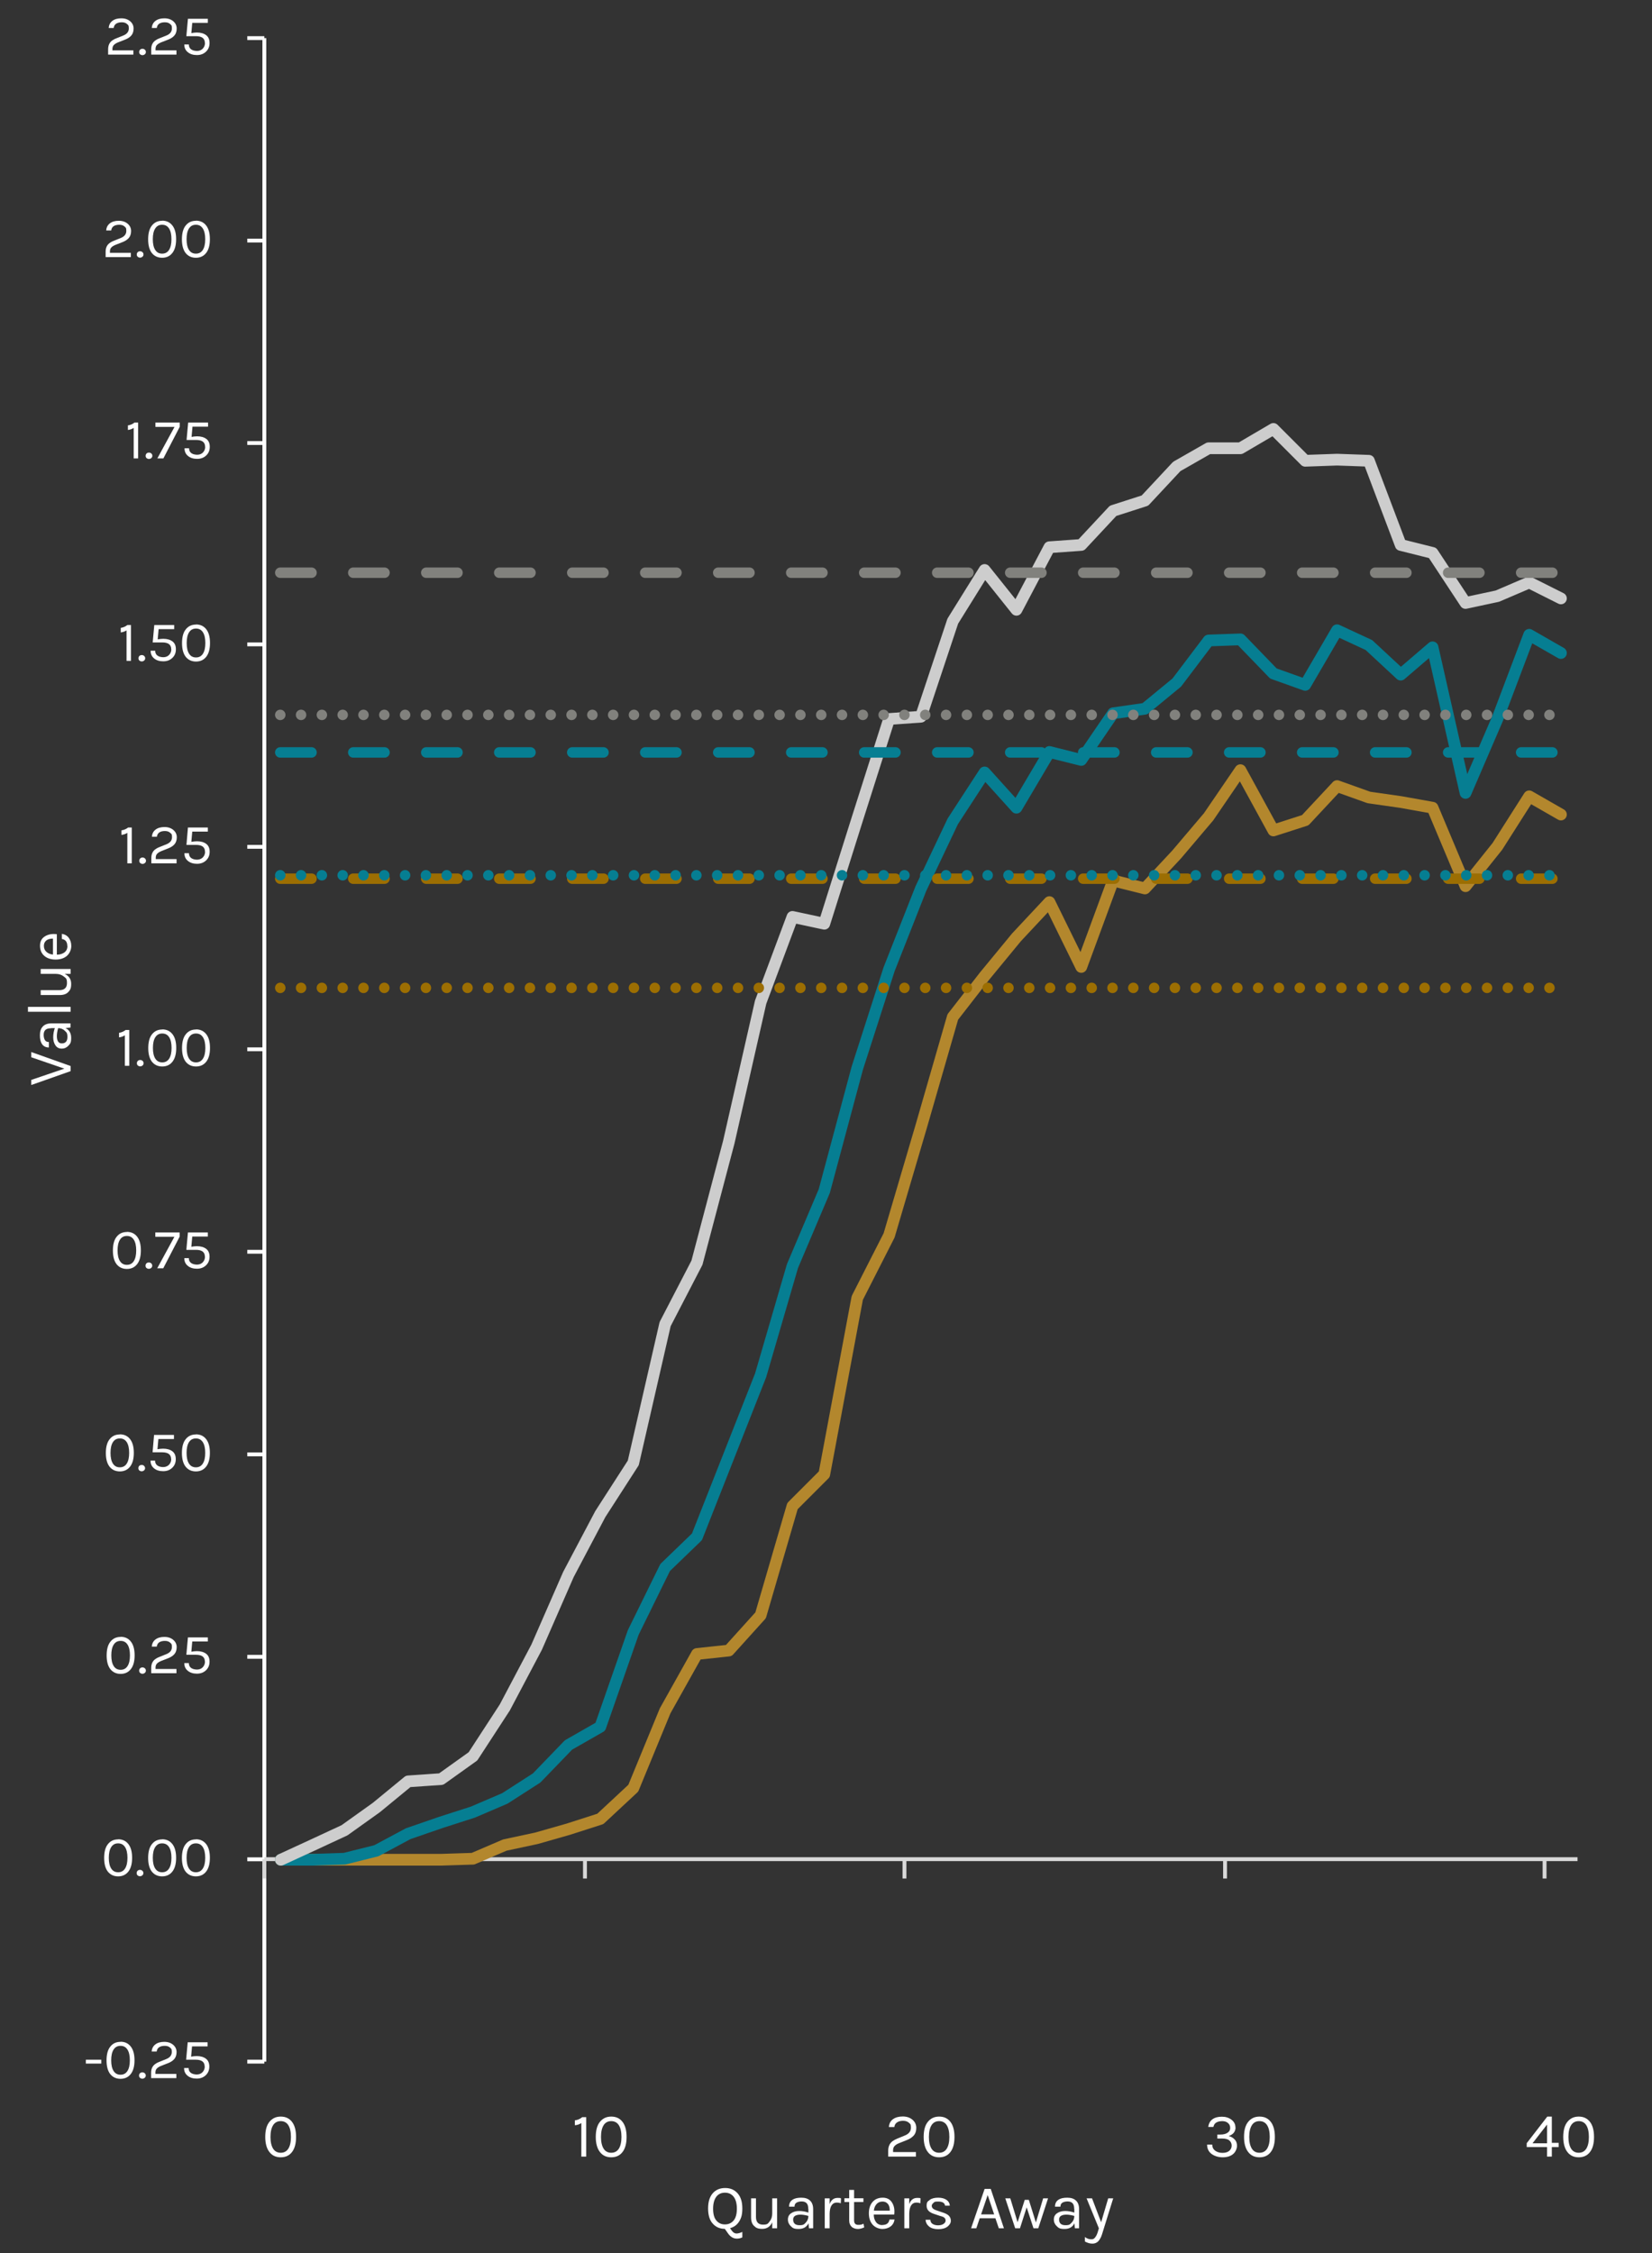 <?xml version="1.0" encoding="UTF-8"?>
<svg xmlns="http://www.w3.org/2000/svg" version="1.1" xmlns:xlink="http://www.w3.org/1999/xlink" viewBox="0 0 1453 1981">
  <rect x="0" y="0" width="1453" height="1981" fill="#333333" stroke="none"/>
  <defs>
    <style>
      .cls-1 {
        stroke: #fff;
      }

      .cls-1, .cls-2, .cls-3, .cls-4, .cls-5, .cls-6, .cls-7, .cls-8, .cls-9, .cls-10, .cls-11, .cls-12 {
        fill: none;
      }

      .cls-1, .cls-2, .cls-3, .cls-5, .cls-6, .cls-7, .cls-8, .cls-9, .cls-10, .cls-11, .cls-12 {
        stroke-linejoin: round;
      }

      .cls-1, .cls-6 {
        stroke-width: 3.4px;
      }

      .cls-13 {
        fill: #fff;
      }

      .cls-2 {
        stroke: #cdcdcd;
      }

      .cls-2, .cls-3, .cls-5, .cls-7, .cls-8, .cls-9, .cls-10, .cls-11, .cls-12 {
        stroke-linecap: round;
      }

      .cls-2, .cls-9, .cls-12 {
        stroke-width: 10.3px;
      }

      .cls-3, .cls-5, .cls-7, .cls-8, .cls-10, .cls-11 {
        stroke-width: 9.2px;
      }

      .cls-3, .cls-5, .cls-12 {
        stroke: #067e92;
      }

      .cls-3, .cls-10, .cls-11 {
        stroke-dasharray: 27.5 36.7;
      }

      .cls-5, .cls-7, .cls-8 {
        stroke-dasharray: 0 18.3;
      }

      .cls-6 {
        stroke: #d9d9d9;
      }

      .cls-7, .cls-10 {
        stroke: #9c6e02;
      }

      .cls-14 {
        isolation: isolate;
      }

      .cls-8, .cls-11 {
        stroke: #81817d;
      }

      .cls-9 {
        stroke: #b3872d;
      }

      .cls-15 {
        clip-path: url(#clippath);
      }
    </style>
    <clipPath id="clippath">
      <rect class="cls-4" width="1453" height="1981"/>
    </clipPath>
  </defs>
  <!-- Generator: Adobe Illustrator 28.7.1, SVG Export Plug-In . SVG Version: 1.2.0 Build 142)  -->
  <g>
    <g id="Layer_1">
      <g class="cls-15">
        <g>
          <path class="cls-1" d="M232.5,1812.5V33.5"/>
          <path class="cls-1" d="M217.5,1812.5h15M217.5,1634.6h15M217.5,1456.6h15M217.5,1278.6h15M217.5,1100.5h15M217.5,922.5h15M217.5,744.5h15M217.5,566.5h15M217.5,389.5h15M217.5,211.5h15M217.5,33.5h15"/>
          <path class="cls-6" d="M232.5,1634.5h1155"/>
          <path class="cls-6" d="M232.5,1634.5v17M514.5,1634.5v17M795.5,1634.5v17M1077.5,1634.5v17M1358.5,1634.5v17"/>
          <path class="cls-9" d="M247,1635h141l28-.9,28-12,28-6,28-8,28-9,29-27,28-68,28-50,28-3,28-31,28-96,28-28,29-155,28-55,28-95,28-97,28-36,28-34,29-31,28,57,28-76,28,7,28-30,28-33,28-41,29,53,28-9,28-30,28,10,28,4,28,5,29,69,28-35,28-44,27.9,16"/>
          <path class="cls-12" d="M247,1635h28l28-.9,28-7,28-15,29-10,28-9,28-12,28-18,28-29,28-16,29-83,28-57,28-27,28-71,28-71,28-96,28-66,29-108,28-87,28-71,28-59,28-43,28,31,29-49,28,7,28-41,28-4,28-23,28-37,28-1,29,30,28,10,28-48,28,13,28,26,28-24,29,128,28-65,28-74,27.9,16"/>
          <path class="cls-2" d="M247,1635l28-12.9,28-13,28-20,28-23,29-2,28-20,28-43,28-53,28-64,28-53,29-45,28-122,28-54,28-106,28-123,28-75,28,6,29-92,28-88,28-2,28-84,28-45,28,35,29-55,28-2,28-30,28-9,28-30,28-16h28l29-17,28,28,28-1,28,1,28,74,28,7,29,44,28-6,28-12,27.9,14"/>
          <path class="cls-7" d="M246.5,868.5h1127"/>
          <path class="cls-10" d="M246.5,772.5h1127"/>
          <path class="cls-5" d="M246.5,769.5h1127"/>
          <path class="cls-3" d="M246.5,661.5h1127"/>
          <path class="cls-8" d="M246.5,628.5h1127"/>
          <path class="cls-11" d="M246.5,503.5h1127"/>
          <g class="cls-14">
            <path class="cls-13" d="M75.5,1810.8h13.6v3.4h-13.6v-3.4Z"/>
            <path class="cls-13" d="M106,1795c3.8,0,6.8,1.4,9,4.2,2.2,2.8,3.3,6.8,3.3,12.1s-1.1,9.3-3.3,12.1c-2.2,2.8-5.2,4.2-9,4.2s-6.8-1.4-9-4.1c-2.2-2.8-3.3-6.8-3.3-12.1s1.1-9.4,3.3-12.1c2.2-2.8,5.2-4.2,9-4.2ZM114.2,1811.3c0-4.1-.7-7.2-2.1-9.4-1.4-2.2-3.4-3.3-6.1-3.3s-4.7,1.1-6.1,3.3c-1.4,2.2-2.1,5.3-2.1,9.4s.7,7.2,2.1,9.4c1.4,2.2,3.4,3.3,6.1,3.3s4.7-1.1,6.1-3.3c1.4-2.2,2.1-5.3,2.1-9.4Z"/>
            <path class="cls-13" d="M125.2,1827.5c-.8,0-1.5-.3-2.1-.8-.6-.5-.8-1.2-.8-2s.3-1.5.8-2c.5-.5,1.2-.8,2.1-.8s1.6.3,2.1.8c.6.5.9,1.2.9,2s-.3,1.5-.9,2c-.6.5-1.3.8-2.1.8Z"/>
            <path class="cls-13" d="M136.9,1823.3h18.2v3.7h-22.2v-4.7c0-3.7,1.4-6.4,4.2-8.1.9-.6,1.9-1.1,3-1.5l6.2-2.5c3.2-1.3,4.8-3.4,4.8-6.2s-.5-2.9-1.6-3.9-2.6-1.5-4.6-1.5-3.6.4-4.9,1.2c-1.2.8-2,2.1-2.2,3.8h-4.4c.2-2.7,1.3-4.8,3.3-6.3s4.6-2.2,7.8-2.2,5.8.9,7.8,2.6c2,1.7,3,3.9,3,6.4s-.7,4.6-2,6.1c-1.3,1.5-3.1,2.7-5.4,3.6l-6.4,2.5c-1.6.7-2.8,1.4-3.6,2.3-.8.8-1.2,2-1.2,3.3v1.5Z"/>
            <path class="cls-13" d="M180,1816.8c0-4-2.6-6-7.8-6h-8.5l1.4-15.3h17.5v3.6h-13.7l-.8,9c1.7-.3,3.4-.5,4.9-.5,3.4,0,6.1.8,8.1,2.3,2,1.5,3,3.8,3,6.9s-1,5.6-3.1,7.6c-2.1,2-4.7,3-8,3s-5.9-.8-8-2.5c-2.1-1.7-3.1-3.9-3.1-6.8h4c0,2.7,1.4,4.5,4.2,5.3.9.2,1.8.4,2.9.4,2.1,0,3.9-.7,5.1-2,1.3-1.3,2-3.1,2-5.1Z"/>
          </g>
          <g class="cls-14">
            <path class="cls-13" d="M103.9,1617c3.8,0,6.8,1.4,9,4.2,2.2,2.8,3.3,6.8,3.3,12.1s-1.1,9.3-3.3,12.1c-2.2,2.8-5.2,4.2-9,4.2s-6.8-1.4-9-4.1c-2.2-2.8-3.3-6.8-3.3-12.1s1.1-9.4,3.3-12.1c2.2-2.8,5.2-4.2,9-4.2ZM112.1,1633.3c0-4.1-.7-7.2-2.1-9.4-1.4-2.2-3.4-3.3-6.1-3.3s-4.7,1.1-6.1,3.3c-1.4,2.2-2.1,5.3-2.1,9.4s.7,7.2,2.1,9.4c1.4,2.2,3.4,3.3,6.1,3.3s4.7-1.1,6.1-3.3c1.4-2.2,2.1-5.3,2.1-9.4Z"/>
            <path class="cls-13" d="M123.1,1649.5c-.8,0-1.5-.3-2.1-.8-.6-.5-.8-1.2-.8-2s.3-1.5.8-2c.5-.5,1.2-.8,2.1-.8s1.6.3,2.1.8c.6.5.9,1.2.9,2s-.3,1.5-.9,2c-.6.5-1.3.8-2.1.8Z"/>
            <path class="cls-13" d="M142.6,1617c3.8,0,6.8,1.4,9,4.2,2.2,2.8,3.3,6.8,3.3,12.1s-1.1,9.3-3.3,12.1c-2.2,2.8-5.2,4.2-9,4.2s-6.8-1.4-9-4.1c-2.2-2.8-3.3-6.8-3.3-12.1s1.1-9.4,3.3-12.1c2.2-2.8,5.2-4.2,9-4.2ZM150.8,1633.3c0-4.1-.7-7.2-2.1-9.4-1.4-2.2-3.4-3.3-6.1-3.3s-4.7,1.1-6.1,3.3c-1.4,2.2-2.1,5.3-2.1,9.4s.7,7.2,2.1,9.4c1.4,2.2,3.4,3.3,6.1,3.3s4.7-1.1,6.1-3.3c1.4-2.2,2.1-5.3,2.1-9.4Z"/>
            <path class="cls-13" d="M172.3,1617c3.8,0,6.8,1.4,9,4.2,2.2,2.8,3.3,6.8,3.3,12.1s-1.1,9.3-3.3,12.1c-2.2,2.8-5.2,4.2-9,4.2s-6.8-1.4-9-4.1c-2.2-2.8-3.3-6.8-3.3-12.1s1.1-9.4,3.3-12.1c2.2-2.8,5.2-4.2,9-4.2ZM180.5,1633.3c0-4.1-.7-7.2-2.1-9.4-1.4-2.2-3.4-3.3-6.1-3.3s-4.7,1.1-6.1,3.3c-1.4,2.2-2.1,5.3-2.1,9.4s.7,7.2,2.1,9.4c1.4,2.2,3.4,3.3,6.1,3.3s4.7-1.1,6.1-3.3c1.4-2.2,2.1-5.3,2.1-9.4Z"/>
          </g>
          <g class="cls-14">
            <path class="cls-13" d="M106.1,1439c3.8,0,6.8,1.4,9,4.2,2.2,2.8,3.3,6.8,3.3,12.1s-1.1,9.3-3.3,12.1c-2.2,2.8-5.2,4.2-9,4.2s-6.8-1.4-9-4.1c-2.2-2.8-3.3-6.8-3.3-12.1s1.1-9.4,3.3-12.1c2.2-2.8,5.2-4.2,9-4.2ZM114.3,1455.3c0-4.1-.7-7.2-2.1-9.4-1.4-2.2-3.4-3.3-6.1-3.3s-4.7,1.1-6.1,3.3c-1.4,2.2-2.1,5.3-2.1,9.4s.7,7.2,2.1,9.4c1.4,2.2,3.4,3.3,6.1,3.3s4.7-1.1,6.1-3.3c1.4-2.2,2.1-5.3,2.1-9.4Z"/>
            <path class="cls-13" d="M125.3,1471.5c-.8,0-1.5-.3-2.1-.8-.6-.5-.8-1.2-.8-2s.3-1.5.8-2c.5-.5,1.2-.8,2.1-.8s1.6.3,2.1.8c.6.5.9,1.2.9,2s-.3,1.5-.9,2c-.6.5-1.3.8-2.1.8Z"/>
            <path class="cls-13" d="M137,1467.3h18.2v3.7h-22.2v-4.7c0-3.7,1.4-6.4,4.2-8.1.9-.6,1.9-1.1,3-1.5l6.2-2.5c3.2-1.3,4.8-3.4,4.8-6.2s-.5-2.9-1.6-3.9-2.6-1.5-4.6-1.5-3.6.4-4.9,1.2c-1.2.8-2,2.1-2.2,3.8h-4.4c.2-2.7,1.3-4.8,3.3-6.3s4.6-2.2,7.8-2.2,5.8.9,7.8,2.6c2,1.7,3,3.9,3,6.4s-.7,4.6-2,6.1c-1.3,1.5-3.1,2.7-5.4,3.6l-6.4,2.5c-1.6.7-2.8,1.4-3.6,2.3-.8.8-1.2,2-1.2,3.3v1.5Z"/>
            <path class="cls-13" d="M180.2,1460.8c0-4-2.6-6-7.8-6h-8.5l1.4-15.3h17.5v3.6h-13.7l-.8,9c1.7-.3,3.4-.5,4.9-.5,3.4,0,6.1.8,8.1,2.3,2,1.5,3,3.8,3,6.9s-1,5.6-3.1,7.6c-2.1,2-4.7,3-8,3s-5.9-.8-8-2.5c-2.1-1.7-3.1-3.9-3.1-6.8h4c0,2.7,1.4,4.5,4.2,5.3.9.2,1.8.4,2.9.4,2.1,0,3.9-.7,5.1-2,1.3-1.3,2-3.1,2-5.1Z"/>
          </g>
          <g class="cls-14">
            <path class="cls-13" d="M105.4,1261c3.8,0,6.8,1.4,9,4.2,2.2,2.8,3.3,6.8,3.3,12.1s-1.1,9.3-3.3,12.1c-2.2,2.8-5.2,4.2-9,4.2s-6.8-1.4-9-4.1c-2.2-2.8-3.3-6.8-3.3-12.1s1.1-9.4,3.3-12.1c2.2-2.8,5.2-4.2,9-4.2ZM113.6,1277.3c0-4.1-.7-7.2-2.1-9.4-1.4-2.2-3.4-3.3-6.1-3.3s-4.7,1.1-6.1,3.3c-1.4,2.2-2.1,5.3-2.1,9.4s.7,7.2,2.1,9.4c1.4,2.2,3.4,3.3,6.1,3.3s4.7-1.1,6.1-3.3c1.4-2.2,2.1-5.3,2.1-9.4Z"/>
            <path class="cls-13" d="M124.6,1293.5c-.8,0-1.5-.3-2.1-.8s-.8-1.2-.8-2,.3-1.5.8-2,1.2-.8,2.1-.8,1.6.3,2.1.8.9,1.2.9,2-.3,1.5-.9,2-1.3.8-2.1.8Z"/>
            <path class="cls-13" d="M150.5,1282.8c0-4-2.6-6-7.8-6h-8.5l1.3-15.3h17.5v3.6h-13.7l-.8,9c1.7-.3,3.4-.5,5-.5,3.4,0,6.1.8,8.1,2.3s3,3.8,3,6.9-1,5.6-3.1,7.6c-2.1,2-4.7,3-8,3s-5.9-.8-8-2.5c-2.1-1.7-3.1-3.9-3.1-6.8h4c0,2.7,1.4,4.5,4.2,5.3.9.2,1.8.4,2.8.4,2.1,0,3.9-.7,5.2-2,1.3-1.3,2-3.1,2-5.1Z"/>
            <path class="cls-13" d="M172.3,1261c3.8,0,6.8,1.4,9,4.2,2.2,2.8,3.3,6.8,3.3,12.1s-1.1,9.3-3.3,12.1c-2.2,2.8-5.2,4.2-9,4.2s-6.8-1.4-9-4.1c-2.2-2.8-3.3-6.8-3.3-12.1s1.1-9.4,3.3-12.1c2.2-2.8,5.2-4.2,9-4.2ZM180.5,1277.3c0-4.1-.7-7.2-2.1-9.4-1.4-2.2-3.4-3.3-6.1-3.3s-4.7,1.1-6.1,3.3c-1.4,2.2-2.1,5.3-2.1,9.4s.7,7.2,2.1,9.4c1.4,2.2,3.4,3.3,6.1,3.3s4.7-1.1,6.1-3.3c1.4-2.2,2.1-5.3,2.1-9.4Z"/>
          </g>
          <g class="cls-14">
            <path class="cls-13" d="M111.6,1083c3.8,0,6.8,1.4,9,4.2,2.2,2.8,3.3,6.8,3.3,12.1s-1.1,9.3-3.3,12.1c-2.2,2.8-5.2,4.2-9,4.2s-6.8-1.4-9-4.1c-2.2-2.8-3.3-6.8-3.3-12.1s1.1-9.4,3.3-12.1c2.2-2.8,5.2-4.2,9-4.2ZM119.8,1099.3c0-4.1-.7-7.2-2.1-9.4-1.4-2.2-3.4-3.3-6.1-3.3s-4.7,1.1-6.1,3.3c-1.4,2.2-2.1,5.3-2.1,9.4s.7,7.2,2.1,9.4c1.4,2.2,3.4,3.3,6.1,3.3s4.7-1.1,6.1-3.3c1.4-2.2,2.1-5.3,2.1-9.4Z"/>
            <path class="cls-13" d="M130.9,1115.5c-.8,0-1.5-.3-2.1-.8-.6-.5-.8-1.2-.8-2s.3-1.5.8-2c.5-.5,1.2-.8,2.1-.8s1.6.3,2.1.8c.6.5.9,1.2.9,2s-.3,1.5-.9,2c-.6.5-1.3.8-2.1.8Z"/>
            <path class="cls-13" d="M158,1083.5v3.7l-14.4,27.8h-5.3l15.1-27.7h-16.8v-3.8h21.4Z"/>
            <path class="cls-13" d="M180.2,1104.8c0-4-2.6-6-7.8-6h-8.5l1.4-15.3h17.5v3.6h-13.7l-.8,9c1.7-.3,3.4-.5,4.9-.5,3.4,0,6.1.8,8.1,2.3,2,1.5,3,3.8,3,6.9s-1,5.6-3.1,7.6c-2.1,2-4.7,3-8,3s-5.9-.8-8-2.5c-2.1-1.7-3.1-3.9-3.1-6.8h4c0,2.7,1.4,4.5,4.2,5.3.9.2,1.8.4,2.9.4,2.1,0,3.9-.7,5.1-2,1.3-1.3,2-3.1,2-5.1Z"/>
          </g>
          <g class="cls-14">
            <path class="cls-13" d="M104.7,908c2.2-.3,4.2-1.2,5.8-2.5h3.2v31.5h-3.9v-26.8c-1.7,1.1-3.4,1.6-5.1,1.8v-3.9Z"/>
            <path class="cls-13" d="M123.3,937.5c-.8,0-1.5-.3-2.1-.8-.6-.5-.8-1.2-.8-2s.3-1.5.8-2c.5-.5,1.2-.8,2.1-.8s1.6.3,2.1.8c.6.5.9,1.2.9,2s-.3,1.5-.9,2c-.6.5-1.3.8-2.1.8Z"/>
            <path class="cls-13" d="M142.7,905c3.8,0,6.8,1.4,9,4.2,2.2,2.8,3.3,6.8,3.3,12.1s-1.1,9.3-3.3,12.1c-2.2,2.8-5.2,4.2-9,4.2s-6.8-1.4-9-4.1c-2.2-2.8-3.3-6.8-3.3-12.1s1.1-9.4,3.3-12.1c2.2-2.8,5.2-4.2,9-4.2ZM150.9,921.3c0-4.1-.7-7.2-2.1-9.4-1.4-2.2-3.4-3.3-6.1-3.3s-4.7,1.1-6.1,3.3c-1.4,2.2-2.1,5.3-2.1,9.4s.7,7.2,2.1,9.4c1.4,2.2,3.4,3.3,6.1,3.3s4.7-1.1,6.1-3.3c1.4-2.2,2.1-5.3,2.1-9.4Z"/>
            <path class="cls-13" d="M172.4,905c3.8,0,6.8,1.4,9,4.2,2.2,2.8,3.3,6.8,3.3,12.1s-1.1,9.3-3.3,12.1c-2.2,2.8-5.2,4.2-9,4.2s-6.8-1.4-9-4.1c-2.2-2.8-3.3-6.8-3.3-12.1s1.1-9.4,3.3-12.1c2.2-2.8,5.2-4.2,9-4.2ZM180.6,921.3c0-4.1-.7-7.2-2.1-9.4-1.4-2.2-3.4-3.3-6.1-3.3s-4.7,1.1-6.1,3.3c-1.4,2.2-2.1,5.3-2.1,9.4s.7,7.2,2.1,9.4c1.4,2.2,3.4,3.3,6.1,3.3s4.7-1.1,6.1-3.3c1.4-2.2,2.1-5.3,2.1-9.4Z"/>
          </g>
          <g class="cls-14">
            <path class="cls-13" d="M106.9,730c2.2-.3,4.2-1.2,5.8-2.5h3.2v31.5h-3.9v-26.8c-1.7,1.1-3.4,1.6-5.2,1.8v-3.9Z"/>
            <path class="cls-13" d="M125.4,759.5c-.8,0-1.5-.3-2.1-.8s-.8-1.2-.8-2,.3-1.5.8-2,1.2-.8,2.1-.8,1.6.3,2.1.8.9,1.2.9,2-.3,1.5-.9,2-1.3.8-2.1.8Z"/>
            <path class="cls-13" d="M137.1,755.3h18.2v3.7h-22.2v-4.7c0-3.7,1.4-6.4,4.2-8.1.9-.6,1.9-1.1,3-1.5l6.2-2.5c3.2-1.3,4.8-3.4,4.8-6.2s-.5-2.9-1.7-3.9c-1.1-1-2.6-1.5-4.6-1.5s-3.6.4-4.8,1.2c-1.2.8-2,2.1-2.2,3.8h-4.4c.2-2.7,1.3-4.8,3.3-6.3s4.6-2.2,7.8-2.2,5.8.9,7.8,2.6c2,1.7,3,3.9,3,6.4s-.7,4.6-2,6.1-3.1,2.7-5.4,3.6l-6.3,2.5c-1.6.7-2.8,1.4-3.6,2.3-.8.8-1.2,2-1.2,3.3v1.5Z"/>
            <path class="cls-13" d="M180.3,748.8c0-4-2.6-6-7.8-6h-8.5l1.3-15.3h17.5v3.6h-13.7l-.8,9c1.7-.3,3.4-.5,5-.5,3.4,0,6.1.8,8.1,2.3s3,3.8,3,6.9-1,5.6-3.1,7.6c-2.1,2-4.7,3-8,3s-5.9-.8-8-2.5c-2.1-1.7-3.1-3.9-3.1-6.8h4c0,2.7,1.4,4.5,4.2,5.3.9.2,1.8.4,2.8.4,2.1,0,3.9-.7,5.2-2,1.3-1.3,2-3.1,2-5.1Z"/>
          </g>
          <g class="cls-14">
            <path class="cls-13" d="M106.2,552c2.2-.3,4.2-1.2,5.8-2.5h3.2v31.5h-3.9v-26.8c-1.7,1.1-3.4,1.6-5.1,1.8v-3.9Z"/>
            <path class="cls-13" d="M124.7,581.5c-.8,0-1.5-.3-2.1-.8-.6-.5-.8-1.2-.8-2s.3-1.5.8-2c.5-.5,1.2-.8,2.1-.8s1.6.3,2.1.8c.6.5.9,1.2.9,2s-.3,1.5-.9,2c-.6.5-1.3.8-2.1.8Z"/>
            <path class="cls-13" d="M150.6,570.8c0-4-2.6-6-7.8-6h-8.5l1.4-15.3h17.5v3.6h-13.7l-.8,9c1.7-.3,3.4-.5,4.9-.5,3.4,0,6.1.8,8.1,2.3,2,1.5,3,3.8,3,6.9s-1,5.6-3.1,7.6c-2.1,2-4.7,3-8,3s-5.9-.8-8-2.5c-2.1-1.7-3.1-3.9-3.1-6.8h4c0,2.7,1.4,4.5,4.2,5.3.9.2,1.8.4,2.9.4,2.1,0,3.9-.7,5.1-2,1.3-1.3,2-3.1,2-5.1Z"/>
            <path class="cls-13" d="M172.4,549c3.8,0,6.8,1.4,9,4.2,2.2,2.8,3.3,6.8,3.3,12.1s-1.1,9.3-3.3,12.1c-2.2,2.8-5.2,4.2-9,4.2s-6.8-1.4-9-4.1c-2.2-2.8-3.3-6.8-3.3-12.1s1.1-9.4,3.3-12.1c2.2-2.8,5.2-4.2,9-4.2ZM180.6,565.3c0-4.1-.7-7.2-2.1-9.4-1.4-2.2-3.4-3.3-6.1-3.3s-4.7,1.1-6.1,3.3c-1.4,2.2-2.1,5.3-2.1,9.4s.7,7.2,2.1,9.4c1.4,2.2,3.4,3.3,6.1,3.3s4.7-1.1,6.1-3.3c1.4-2.2,2.1-5.3,2.1-9.4Z"/>
          </g>
          <g class="cls-14">
            <path class="cls-13" d="M112.5,374c2.2-.3,4.2-1.2,5.8-2.5h3.2v31.5h-3.9v-26.8c-1.7,1.1-3.4,1.6-5.1,1.8v-3.9Z"/>
            <path class="cls-13" d="M131,403.5c-.8,0-1.5-.3-2.1-.8-.6-.5-.8-1.2-.8-2s.3-1.5.8-2c.5-.5,1.2-.8,2.1-.8s1.6.3,2.1.8c.6.5.9,1.2.9,2s-.3,1.5-.9,2c-.6.5-1.3.8-2.1.8Z"/>
            <path class="cls-13" d="M158.1,371.5v3.7l-14.4,27.8h-5.3l15.1-27.7h-16.8v-3.8h21.4Z"/>
            <path class="cls-13" d="M180.4,392.8c0-4-2.6-6-7.8-6h-8.5l1.4-15.3h17.5v3.6h-13.7l-.8,9c1.7-.3,3.4-.5,4.9-.5,3.4,0,6.1.8,8.1,2.3,2,1.5,3,3.8,3,6.9s-1,5.6-3.1,7.6c-2.1,2-4.7,3-8,3s-5.9-.8-8-2.5c-2.1-1.7-3.1-3.9-3.1-6.8h4c0,2.7,1.4,4.5,4.2,5.3.9.2,1.8.4,2.9.4,2.1,0,3.9-.7,5.1-2,1.3-1.3,2-3.1,2-5.1Z"/>
          </g>
          <g class="cls-14">
            <path class="cls-13" d="M96.9,222.3h18.2v3.7h-22.2v-4.7c0-3.7,1.4-6.4,4.2-8.1.9-.6,1.9-1.1,3-1.5l6.2-2.5c3.2-1.3,4.8-3.4,4.8-6.2s-.5-2.9-1.6-3.9-2.6-1.5-4.6-1.5-3.6.4-4.9,1.2c-1.2.8-2,2.1-2.2,3.8h-4.4c.2-2.7,1.3-4.8,3.3-6.3s4.6-2.2,7.8-2.2,5.8.9,7.8,2.6c2,1.7,3,3.9,3,6.4s-.7,4.6-2,6.1c-1.3,1.5-3.1,2.7-5.4,3.6l-6.4,2.5c-1.6.7-2.8,1.4-3.6,2.3-.8.8-1.2,2-1.2,3.3v1.5Z"/>
            <path class="cls-13" d="M123.2,226.5c-.8,0-1.5-.3-2.1-.8-.6-.5-.8-1.2-.8-2s.3-1.5.8-2c.5-.5,1.2-.8,2.1-.8s1.6.3,2.1.8c.6.5.9,1.2.9,2s-.3,1.5-.9,2c-.6.5-1.3.8-2.1.8Z"/>
            <path class="cls-13" d="M142.6,194c3.8,0,6.8,1.4,9,4.2,2.2,2.8,3.3,6.8,3.3,12.1s-1.1,9.3-3.3,12.1c-2.2,2.8-5.2,4.2-9,4.2s-6.8-1.4-9-4.1c-2.2-2.8-3.3-6.8-3.3-12.1s1.1-9.4,3.3-12.1c2.2-2.8,5.2-4.2,9-4.2ZM150.8,210.3c0-4.1-.7-7.2-2.1-9.4-1.4-2.2-3.4-3.3-6.1-3.3s-4.7,1.1-6.1,3.3c-1.4,2.2-2.1,5.3-2.1,9.4s.7,7.2,2.1,9.4c1.4,2.2,3.4,3.3,6.1,3.3s4.7-1.1,6.1-3.3c1.4-2.2,2.1-5.3,2.1-9.4Z"/>
            <path class="cls-13" d="M172.3,194c3.8,0,6.8,1.4,9,4.2,2.2,2.8,3.3,6.8,3.3,12.1s-1.1,9.3-3.3,12.1c-2.2,2.8-5.2,4.2-9,4.2s-6.8-1.4-9-4.1c-2.2-2.8-3.3-6.8-3.3-12.1s1.1-9.4,3.3-12.1c2.2-2.8,5.2-4.2,9-4.2ZM180.5,210.3c0-4.1-.7-7.2-2.1-9.4-1.4-2.2-3.4-3.3-6.1-3.3s-4.7,1.1-6.1,3.3c-1.4,2.2-2.1,5.3-2.1,9.4s.7,7.2,2.1,9.4c1.4,2.2,3.4,3.3,6.1,3.3s4.7-1.1,6.1-3.3c1.4-2.2,2.1-5.3,2.1-9.4Z"/>
          </g>
          <g class="cls-14">
            <path class="cls-13" d="M99.1,44.3h18.2v3.7h-22.2v-4.7c0-3.7,1.4-6.4,4.2-8.1.9-.6,1.9-1.1,3-1.5l6.2-2.5c3.2-1.3,4.8-3.4,4.8-6.2s-.5-2.9-1.6-3.9-2.6-1.5-4.6-1.5-3.6.4-4.9,1.2c-1.2.8-2,2.1-2.2,3.8h-4.4c.2-2.7,1.3-4.8,3.3-6.3s4.6-2.2,7.8-2.2,5.8.9,7.8,2.6c2,1.7,3,3.9,3,6.4s-.7,4.6-2,6.1c-1.3,1.5-3.1,2.7-5.4,3.6l-6.4,2.5c-1.6.7-2.8,1.4-3.6,2.3-.8.8-1.2,2-1.2,3.3v1.5Z"/>
            <path class="cls-13" d="M125.3,48.5c-.8,0-1.5-.3-2.1-.8-.6-.5-.8-1.2-.8-2s.3-1.5.8-2c.5-.5,1.2-.8,2.1-.8s1.6.3,2.1.8c.6.5.9,1.2.9,2s-.3,1.5-.9,2c-.6.5-1.3.8-2.1.8Z"/>
            <path class="cls-13" d="M137,44.3h18.2v3.7h-22.2v-4.7c0-3.7,1.4-6.4,4.2-8.1.9-.6,1.9-1.1,3-1.5l6.2-2.5c3.2-1.3,4.8-3.4,4.8-6.2s-.5-2.9-1.6-3.9-2.6-1.5-4.6-1.5-3.6.4-4.9,1.2c-1.2.8-2,2.1-2.2,3.8h-4.4c.2-2.7,1.3-4.8,3.3-6.3s4.6-2.2,7.8-2.2,5.8.9,7.8,2.6c2,1.7,3,3.9,3,6.4s-.7,4.6-2,6.1c-1.3,1.5-3.1,2.7-5.4,3.6l-6.4,2.5c-1.6.7-2.8,1.4-3.6,2.3-.8.8-1.2,2-1.2,3.3v1.5Z"/>
            <path class="cls-13" d="M180.2,37.8c0-4-2.6-6-7.8-6h-8.5l1.4-15.3h17.5v3.6h-13.7l-.8,9c1.7-.3,3.4-.5,4.9-.5,3.4,0,6.1.8,8.1,2.3,2,1.5,3,3.8,3,6.9s-1,5.6-3.1,7.6c-2.1,2-4.7,3-8,3s-5.9-.8-8-2.5c-2.1-1.7-3.1-3.9-3.1-6.8h4c0,2.7,1.4,4.5,4.2,5.3.9.2,1.8.4,2.9.4,2.1,0,3.9-.7,5.1-2,1.3-1.3,2-3.1,2-5.1Z"/>
          </g>
          <g class="cls-14">
            <path class="cls-13" d="M246.9,1860.8c4.2,0,7.5,1.5,9.9,4.6s3.6,7.5,3.6,13.3-1.2,10.2-3.6,13.3-5.7,4.6-9.9,4.6-7.5-1.5-9.9-4.6c-2.4-3-3.7-7.5-3.7-13.3s1.2-10.3,3.7-13.3c2.4-3,5.7-4.6,9.9-4.6ZM255.9,1878.7c0-4.5-.8-7.9-2.3-10.3-1.5-2.4-3.8-3.6-6.7-3.6s-5.2,1.2-6.7,3.6c-1.5,2.4-2.3,5.8-2.3,10.3s.8,7.9,2.3,10.3,3.8,3.6,6.7,3.6,5.2-1.2,6.7-3.6,2.3-5.8,2.3-10.3Z"/>
          </g>
          <g class="cls-14">
            <path class="cls-13" d="M505.7,1864.1c2.5-.3,4.6-1.3,6.4-2.8h3.5v34.7h-4.3v-29.5c-1.8,1.2-3.7,1.8-5.7,1.9v-4.3Z"/>
            <path class="cls-13" d="M537.6,1860.8c4.2,0,7.5,1.5,9.9,4.6s3.6,7.5,3.6,13.3-1.2,10.2-3.6,13.3-5.7,4.6-9.9,4.6-7.5-1.5-9.9-4.6c-2.4-3-3.7-7.5-3.7-13.3s1.2-10.3,3.7-13.3c2.4-3,5.7-4.6,9.9-4.6ZM546.6,1878.7c0-4.5-.8-7.9-2.3-10.3-1.5-2.4-3.8-3.6-6.7-3.6s-5.2,1.2-6.7,3.6c-1.5,2.4-2.3,5.8-2.3,10.3s.8,7.9,2.3,10.3,3.8,3.6,6.7,3.6,5.2-1.2,6.7-3.6,2.3-5.8,2.3-10.3Z"/>
          </g>
          <g class="cls-14">
            <path class="cls-13" d="M785.5,1892h20.1v4h-24.4v-5.1c0-4.1,1.5-7.1,4.6-9,1-.6,2.1-1.2,3.3-1.7l6.8-2.8c3.5-1.4,5.3-3.7,5.3-6.9s-.6-3.2-1.8-4.3c-1.2-1.1-2.9-1.7-5.1-1.7s-4,.5-5.3,1.4c-1.4.9-2.2,2.3-2.4,4.1h-4.8c.2-3,1.4-5.3,3.6-6.9,2.2-1.6,5.1-2.4,8.6-2.4s6.4,1,8.6,2.9c2.2,1.9,3.3,4.3,3.3,7.1s-.7,5-2.2,6.7c-1.4,1.6-3.4,3-6,4l-7,2.8c-1.8.7-3.1,1.6-3.9,2.5-.9.9-1.3,2.2-1.3,3.7v1.7Z"/>
            <path class="cls-13" d="M826,1860.8c4.2,0,7.5,1.5,9.9,4.6s3.6,7.5,3.6,13.3-1.2,10.2-3.6,13.3-5.7,4.6-9.9,4.6-7.5-1.5-9.9-4.6c-2.4-3-3.7-7.5-3.7-13.3s1.2-10.3,3.7-13.3c2.4-3,5.7-4.6,9.9-4.6ZM835,1878.7c0-4.5-.8-7.9-2.3-10.3-1.5-2.4-3.8-3.6-6.7-3.6s-5.2,1.2-6.7,3.6c-1.5,2.4-2.3,5.8-2.3,10.3s.8,7.9,2.3,10.3,3.8,3.6,6.7,3.6,5.2-1.2,6.7-3.6,2.3-5.8,2.3-10.3Z"/>
          </g>
          <g class="cls-14">
            <path class="cls-13" d="M1086.7,1870.3c0,3.7-2,6.2-6,7.6,2.2.6,4,1.6,5.3,3.1,1.4,1.4,2,3.3,2,5.5s-1.2,5.5-3.5,7.3c-2.3,1.9-5.4,2.8-9.1,2.8s-7-1-9.7-2.9c-2.7-2-4-4.7-4-8.3h4.5c0,2.3.9,4.1,2.6,5.4,1.7,1.2,3.8,1.9,6.4,1.9s4.6-.6,6-1.8c1.4-1.2,2.1-2.8,2.1-4.6s-.7-3.3-2-4.5c-1.4-1.2-3.6-1.7-6.6-1.7h-4v-3.5h2.7c2.6,0,4.7-.5,6.3-1.6s2.3-2.4,2.3-4.2-.6-3.2-1.9-4.3c-1.2-1.1-2.9-1.7-5-1.7s-3.8.4-5.1,1.1c-1.4.7-2.3,2-2.8,4h-4.5c.4-3,1.7-5.3,3.8-6.8,2.1-1.5,4.9-2.2,8.2-2.2s6.2.9,8.5,2.7c2.3,1.8,3.4,4,3.4,6.8Z"/>
            <path class="cls-13" d="M1107.8,1860.8c4.2,0,7.5,1.5,9.9,4.6s3.6,7.5,3.6,13.3-1.2,10.2-3.6,13.3-5.7,4.6-9.9,4.6-7.5-1.5-9.9-4.6c-2.4-3-3.7-7.5-3.7-13.3s1.2-10.3,3.7-13.3c2.4-3,5.7-4.6,9.9-4.6ZM1116.8,1878.7c0-4.5-.8-7.9-2.3-10.3-1.5-2.4-3.8-3.6-6.7-3.6s-5.2,1.2-6.7,3.6c-1.5,2.4-2.3,5.8-2.3,10.3s.8,7.9,2.3,10.3,3.8,3.6,6.7,3.6,5.2-1.2,6.7-3.6,2.3-5.8,2.3-10.3Z"/>
          </g>
          <g class="cls-14">
            <path class="cls-13" d="M1364.9,1860.9v23h6v3.7h-6v8.4h-4.2v-8.4h-17.9v-3.4l18.1-23.4h4ZM1347.9,1884.3h12.8v-16.5l-12.8,16.5Z"/>
            <path class="cls-13" d="M1388.5,1860.8c4.2,0,7.5,1.5,9.9,4.6s3.6,7.5,3.6,13.3-1.2,10.2-3.6,13.3-5.7,4.6-9.9,4.6-7.5-1.5-9.9-4.6c-2.4-3-3.7-7.5-3.7-13.3s1.2-10.3,3.7-13.3c2.4-3,5.7-4.6,9.9-4.6ZM1397.5,1878.7c0-4.5-.8-7.9-2.3-10.3-1.5-2.4-3.8-3.6-6.7-3.6s-5.2,1.2-6.7,3.6c-1.5,2.4-2.3,5.8-2.3,10.3s.8,7.9,2.3,10.3,3.8,3.6,6.7,3.6,5.2-1.2,6.7-3.6,2.3-5.8,2.3-10.3Z"/>
          </g>
          <g class="cls-14">
            <path class="cls-13" d="M27.5,949.4l29.1-9.9-29.1-10v-4.6l34.6,12.3v4.5l-34.6,12.2v-4.6Z"/>
            <path class="cls-13" d="M45,904c-2.4,0-4.1.5-5.1,1.5-1,1-1.5,2.4-1.5,4.3s.4,3.4,1.1,4.6c.8,1.2,1.9,1.7,3.5,1.7v4.8c-4,0-6.5-2.2-7.5-6.5-.3-1.3-.4-2.8-.4-4.3,0-3.3.8-5.8,2.5-7.6,1.6-1.8,4.2-2.8,7.5-2.8h16.9v3.7l-4.4.4c3.3,1.6,5,4.5,5,8.7s-.8,5.1-2.4,6.8c-1.6,1.7-3.5,2.6-5.9,2.6s-4.2-.9-5.5-2.8c-1.3-1.9-2-4.2-2-7.1s.5-5.5,1.4-8.1h-3.4ZM51.1,904c-.7,2.6-1.1,4.9-1.1,6.8s.3,3.5,1,4.7c.7,1.2,1.8,1.8,3.3,1.8,3.3,0,5-1.9,5-5.6s-.8-4-2.3-5.5c-1.5-1.5-3.5-2.3-5.9-2.3Z"/>
            <path class="cls-13" d="M24.6,889.5v-4.3h37.5v4.3H24.6Z"/>
            <path class="cls-13" d="M56.9,856.2c3.8,1.8,5.7,4.7,5.7,8.7s-.8,5.4-2.5,7.2c-1.6,1.8-4.2,2.7-7.6,2.7h-16.7v-4.3h16.4c4.4,0,6.7-2.1,6.7-6.2s-.9-4.3-2.8-5.8c-1.8-1.5-4.2-2.3-7-2.3h-13.3v-4.3h26.3v4.3h-5.2Z"/>
            <path class="cls-13" d="M59.2,831.7c0-3.6-1.6-5.7-4.8-6.2v-4.5c2.6.4,4.7,1.6,6.1,3.5,1.4,1.9,2.2,4.3,2.2,7.2s-1.3,6.4-3.8,8.6c-2.5,2.2-5.9,3.3-10,3.3s-7.5-1.1-10-3.3c-2.5-2.2-3.7-5.2-3.7-8.9s1.4-6.4,4.3-8.2c2.9-1.8,6.3-2.4,10.5-1.9v18c2.7,0,4.9-.7,6.7-2,1.7-1.3,2.6-3.2,2.6-5.6ZM39.3,828.5c-.4.8-.7,1.9-.7,3.1,0,2.2.8,4,2.3,5.3,1.5,1.3,3.4,2.1,5.7,2.3v-14c-3.7,0-6.1,1.1-7.3,3.4Z"/>
          </g>
          <g class="cls-14">
            <path class="cls-13" d="M652.7,1967.1c-1.5.7-3,1-4.6,1-3.1,0-5.8-1.6-8-4.9l-2.6-3.7c-4.4,0-8-1.6-10.7-4.7-2.7-3-4-7.5-4-13.3s1.4-10.2,4.1-13.3c2.7-3.1,6.4-4.6,10.9-4.6s8.1,1.5,10.9,4.6c2.8,3.1,4.2,7.5,4.2,13.3s-1,8.7-2.9,11.7c-1.9,3-4.6,4.8-7.9,5.7l1.7,2.4c1.1,1.4,2.3,2.2,3.8,2.3,1.6,0,3.4-.5,5.3-1.4v4.7ZM637.6,1927.7c-3.2,0-5.8,1.2-7.6,3.6s-2.8,5.9-2.8,10.5.9,8,2.8,10.3c1.9,2.3,4.4,3.5,7.6,3.5s5.8-1.2,7.7-3.5c1.9-2.3,2.8-5.8,2.8-10.3s-.9-8-2.8-10.5c-1.9-2.4-4.4-3.6-7.7-3.6Z"/>
            <path class="cls-13" d="M679.2,1953.8c-1.8,3.8-4.7,5.7-8.7,5.7s-5.4-.8-7.2-2.5c-1.8-1.6-2.7-4.2-2.7-7.6v-16.7h4.3v16.4c0,4.4,2.1,6.7,6.2,6.7s4.3-.9,5.8-2.8c1.5-1.8,2.3-4.2,2.3-7v-13.3h4.3v26.3h-4.3v-5.2Z"/>
            <path class="cls-13" d="M710.9,1942c0-2.4-.5-4.1-1.5-5.1-1-1-2.4-1.5-4.3-1.5s-3.4.4-4.6,1.1c-1.2.8-1.7,1.9-1.7,3.5h-4.8c0-4,2.2-6.5,6.5-7.5,1.3-.3,2.8-.4,4.3-.4,3.3,0,5.8.8,7.6,2.5,1.8,1.6,2.8,4.2,2.8,7.5v16.9h-3.7l-.4-4.4c-1.6,3.3-4.5,5-8.7,5s-5.1-.8-6.8-2.4c-1.7-1.6-2.6-3.5-2.6-5.9s.9-4.2,2.8-5.5c1.9-1.3,4.2-2,7.1-2s5.5.5,8.1,1.4v-3.4ZM710.9,1948.1c-2.6-.7-4.9-1.1-6.8-1.1s-3.5.3-4.7,1c-1.2.7-1.8,1.8-1.8,3.3,0,3.3,1.9,5,5.6,5s4-.8,5.5-2.3c1.5-1.5,2.3-3.5,2.3-5.9Z"/>
            <path class="cls-13" d="M736.1,1936.4c-4.1,0-6.3,3.3-6.4,9.8v12.8h-4.3v-26.3h4.3v5.1c1.3-3.7,3.6-5.5,7-5.5s2.1.2,3,.5l-.2,4.2c-1.1-.4-2.2-.6-3.4-.6Z"/>
            <path class="cls-13" d="M760.1,1958.2c-3.2,1.5-6,1.8-8.6.9-1.9-.6-3.2-1.8-4-3.7-.4-.9-.6-2-.6-3.3v-16.2h-4.2v-3.3h4.2v-7.3h4.3v7.3h8.2v3.3h-8.2v16.1c0,2.7,1.2,4,3.7,4s2.9-.3,4.6-1l.6,3.1Z"/>
            <path class="cls-13" d="M776.1,1956.1c3.6,0,5.7-1.6,6.2-4.8h4.5c-.4,2.6-1.6,4.7-3.5,6.1-1.9,1.4-4.3,2.2-7.2,2.2s-6.4-1.3-8.6-3.8c-2.2-2.5-3.3-5.9-3.3-10s1.1-7.5,3.3-10c2.2-2.5,5.2-3.7,8.9-3.7s6.4,1.4,8.2,4.3c1.8,2.9,2.4,6.3,1.9,10.5h-18c0,2.7.7,4.9,2,6.7,1.3,1.7,3.2,2.6,5.6,2.6ZM779.3,1936.2c-.8-.4-1.9-.7-3.1-.7-2.2,0-4,.8-5.3,2.3-1.3,1.5-2.1,3.4-2.3,5.7h14c0-3.7-1.1-6.1-3.4-7.3Z"/>
            <path class="cls-13" d="M806.1,1936.4c-4.1,0-6.3,3.3-6.4,9.8v12.8h-4.3v-26.3h4.3v5.1c1.3-3.7,3.6-5.5,7-5.5s2.1.2,3,.5l-.2,4.2c-1.1-.4-2.2-.6-3.4-.6Z"/>
            <path class="cls-13" d="M817.7,1934c1.9-1.3,4.4-1.9,7.5-1.9s5.6.7,7.4,2c1.8,1.3,2.7,3,2.8,5h-4.2c-.3-2.4-2.3-3.6-6-3.6s-3.2.4-4.2,1.2c-1,.8-1.5,1.7-1.5,2.6s.4,1.7,1.1,2.4c.7.6,1.9,1.2,3.5,1.7l5.3,1.8c2.2.7,4,1.6,5.1,2.7s1.8,2.6,1.8,4.5-1,3.6-2.9,5.1c-1.9,1.5-4.7,2.3-8.1,2.3s-6.2-.8-8.1-2.3c-1.9-1.6-3-3.6-3.1-6h4.2c0,1.6.7,2.9,2,3.7,1.3.8,2.9,1.2,4.8,1.2s3.5-.4,4.7-1.2c1.2-.8,1.9-1.8,1.9-2.9s-.4-2-1.1-2.6c-.7-.6-1.9-1.1-3.6-1.5l-5.1-1.7c-4.6-1.4-6.9-3.7-6.9-7.2s.9-3.9,2.8-5.2Z"/>
            <path class="cls-13" d="M866.1,1924.4h5.3l11.6,34.6h-4.5l-3-8.8h-13.8l-3,8.8h-4.6l11.9-34.6ZM862.9,1946.8h11.5l-5.7-17-5.8,17Z"/>
            <path class="cls-13" d="M888.6,1932.7l6.4,21,6.3-19.7h3.6l6.2,19.9,6.4-21.2h4.3l-8.6,26.3h-4.2l-6-18.4-5.9,18.4h-4.2l-8.7-26.3h4.5Z"/>
            <path class="cls-13" d="M944.8,1942c0-2.4-.5-4.1-1.5-5.1-1-1-2.4-1.5-4.3-1.5s-3.4.4-4.6,1.1c-1.2.8-1.7,1.9-1.7,3.5h-4.8c0-4,2.2-6.5,6.5-7.5,1.3-.3,2.8-.4,4.3-.4,3.3,0,5.8.8,7.6,2.5,1.8,1.6,2.8,4.2,2.8,7.5v16.9h-3.7l-.4-4.4c-1.6,3.3-4.5,5-8.7,5s-5.1-.8-6.8-2.4c-1.7-1.6-2.6-3.5-2.6-5.9s.9-4.2,2.8-5.5c1.9-1.3,4.2-2,7.1-2s5.5.5,8.1,1.4v-3.4ZM944.8,1948.1c-2.6-.7-4.9-1.1-6.8-1.1s-3.5.3-4.7,1c-1.2.7-1.8,1.8-1.8,3.3,0,3.3,1.9,5,5.6,5s4-.8,5.5-2.3c1.5-1.5,2.3-3.5,2.3-5.9Z"/>
            <path class="cls-13" d="M954.1,1966.6c1.8,1.4,3.7,2.1,5.7,2.1s2.7-.7,3.8-2.2c.8-1.1,1.5-2.7,2.1-4.8l.8-2.7-10.8-26.3h4.8l8,21,6.2-21h4.4l-9.8,31.5c-.8,2.7-2,4.7-3.3,6.2-1.4,1.4-3.1,2.1-5.2,2.1s-4.3-.6-6.6-1.9v-4Z"/>
          </g>
        </g>
      </g>
    </g>
  </g>
</svg>